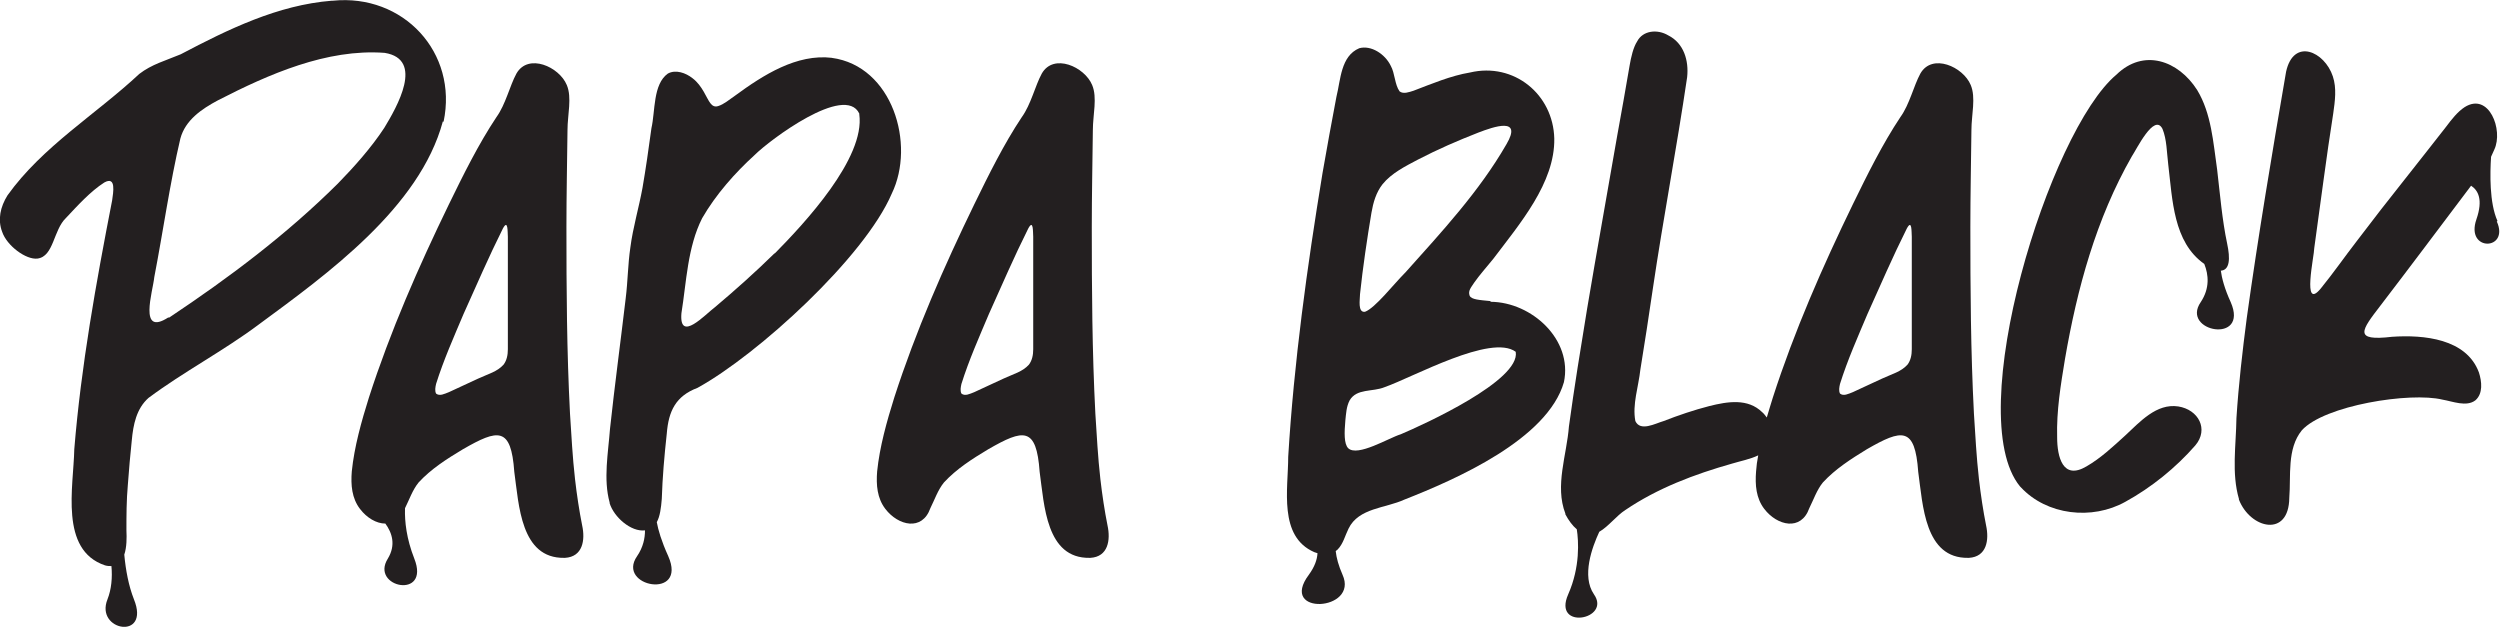 <?xml version="1.0" encoding="UTF-8"?>
<svg id="Layer_1" xmlns="http://www.w3.org/2000/svg" version="1.1" viewBox="0 0 700 175.5">
  <!-- Generator: Adobe Illustrator 29.1.0, SVG Export Plug-In . SVG Version: 2.1.0 Build 142)  -->
  <defs>
    <style>
      .st0 {
        fill: #231f20;
      }
    </style>
  </defs>
  <path class="st0" d="M621.6,75.8c2.8,0,2.9-3.4,2-7.6-1.4-6.6-2-13.9-2.8-20.7-1.1-7.6-1.6-15.7-5.6-22.3-5.3-8.3-15-11.7-22.6-4.3-18.8,15.7-43.4,95.3-27,115.3l.2.2c7.3,7.9,20,9.3,29.3,4.1,7.3-4,14.2-9.6,19.6-15.8,3.8-4.5.9-10-4.8-10.9-6.1-.9-10.7,4.3-14.9,8.2-3.3,3-6.8,6.3-10.8,8.6-6.6,3.9-8.2-2.6-8.2-8.2-.2-7.4,1-14.6,2.2-21.9,3.4-19.7,8.7-39.2,18.7-56.7,1.3-1.9,6.3-12.3,8.6-7.7,1.2,2.9,1.2,6.6,1.6,9.9,1.2,9.9,1.4,21.8,10.1,27.9,1.2,3,1.6,6.8-1,10.7-5.7,8.3,13.6,11.9,8.4,0-1.7-3.7-2.5-6.7-2.8-9h0Z"/>
  <path class="st0" d="M699.3,61.9c-2.3-5.1-2.1-13.5-1.8-18,.3-.6.6-1.3.9-2,2.6-5.5-1.5-16.2-8.3-11.9-2,1.3-3.7,3.5-5.2,5.5-3.4,4.4-7.4,9.4-11.4,14.5-4.7,5.9-9.2,11.7-13.6,17.5-3.4,4.4-6.6,9-10.1,13.3-5.3,6.4-1.8-9.2-1.8-11.4,1.7-12.1,3.4-25.6,5.3-37.6.5-3.5,1-7.1-.1-10.4-2.3-7-11-10.9-13.1-1.3-3.9,22.7-7.8,45.9-11,68.9-1.2,9.2-2.3,18.7-2.9,28.1-.1,7.6-1.4,15.4.7,22.6v.2c3.2,8.2,14,10.7,14.1-.5.5-6.2-.7-13.7,3.5-18.9,6.3-7,30.4-10.8,39.4-8.6,2.9.5,6.7,2.1,9.2.2,2.2-1.9,1.8-5.3,1-7.8-3.5-9.5-15.5-10.6-24.3-10-11,1.3-8.6-1.8-3.3-8.7,8.2-10.7,16.5-21.8,24.5-32.4.3-.4.6-.8.9-1.2,2,1.3,3.4,3.9,1.5,9.4-3.2,9.2,9.4,8.8,5.7.6h0Z"/>
  <path class="st0" d="M124.2,34.1C128.3,14.7,112.9-1.8,93.2.2h-.3c-15.1,1.2-29,8-42.3,15-4.3,1.8-8.1,2.8-11.6,5.5C26.9,32,11.9,41,2.1,54.7c-2,3.2-2.8,6.8-1.5,10.2,1.3,3.9,6.7,7.9,9.9,7.5,4.6-.6,4.4-8,8-11.4,3.2-3.4,6.8-7.4,10.7-9.9,3.4-1.9,2.5,2.8,2.2,5-4.5,23.1-8.7,46.4-10.6,69.7-.2,10.5-4.2,28.2,8.6,32.5.7.2,1.2.2,1.8.2.3,3.2,0,6.5-1.1,9.3-3.6,8.9,12.1,11.6,7.4,0-1.5-3.8-2.3-8.2-2.7-12.5.7-2.1.7-4.7.6-6.8,0-4,0-8.4.4-12.8.3-4.3.7-8.5,1.1-12.4.4-4.4,1.3-8.9,4.7-11.9,9.8-7.3,20.9-13.1,30.8-20.5,19.3-14.2,45.1-32.8,51.6-56.9h0ZM47.3,88.9h-.2c-8.4,5.4-4.3-7.3-3.9-11.3,2.4-12.4,4.4-26.5,7.3-38.8,1.4-5.2,6-8.3,10.5-10.7,14.2-7.3,30.5-14.5,46.7-13.3,11.2,1.8,3.4,15.2-.1,21-3.6,5.5-8.5,11-13,15.6-14.4,14.3-30.4,26.3-47.2,37.5h0Z"/>
  <path class="st0" d="M161,134.1c-.7-6.2-1-12.1-1.4-18.3-.9-17.4-1-34.7-1-52.2,0-8.8.2-18.4.3-27.2,0-4.2,1.3-9.1-.2-12.6-2.1-5.1-10.8-9-14.1-3.2-1.9,3.5-3,8.6-5.6,12.2-5,7.5-9.3,16.2-13.3,24.4-8.5,17.5-16.4,35.5-22.4,54.1-2.1,6.7-4.1,13.8-4.8,20.7-.3,3.8,0,7.5,2.3,10.5,1.9,2.5,4.6,4.1,7.1,4.1,1.9,2.6,3,6,.7,9.8-5.1,8.1,12,11.6,7.4,0-2.2-5.6-2.7-10.4-2.6-13.9,0,0,0-.1,0-.2,1.2-2.4,2.1-5.1,3.8-7.2,3.5-3.8,7.9-6.6,12.4-9.3,9.9-5.7,13.5-6.4,14.4,6.3,1.3,9.3,1.8,24.3,14,24.1h.2c5-.3,5.7-5,4.8-9.1-.8-4-1.5-8.6-2-13h0ZM142.2,97.8c0,1.6-.3,3.1-1.2,4.3-1.8,2-4.3,2.6-7.1,3.9-2.7,1.2-5.5,2.6-8.2,3.8-1.3.5-2.6,1.2-3.6.4h0c-.4-.8-.2-1.8,0-2.7,2.1-6.7,5-13.2,7.7-19.6,3.6-8,7.1-16.1,11-23.9,1.5-2.8,1.3,1,1.4,2.3,0,7.5,0,24.4,0,31.6h0Z"/>
  <path class="st0" d="M233,16.2c-9.9-1.2-19.3,4.8-27.2,10.6-1.6,1.1-3.1,2.4-4.7,2.9-.9.3-1.6,0-2.2-.8-1.1-1.4-2.2-4.9-5-7-1.9-1.5-4.7-2.5-6.9-1.3-4.2,3-3.5,10.5-4.6,15.3-.8,5.9-1.6,11.5-2.5,16.7-1,5.5-2.7,11.2-3.4,16.7-.7,4.7-.7,9.4-1.3,14.2-1.4,11.9-3.1,24.5-4.4,36.6-.5,6.7-1.9,14.1-.1,20.6v.2c1.2,3.9,6,8.1,9.9,7.6,0,2.2-.5,4.7-2.2,7.2-6,8.6,14.2,12.4,8.7,0-1.9-4.2-2.8-7.3-3.2-9.5.9-1.6,1.2-4,1.4-6.5.2-6.1.7-11.9,1.4-18.3.5-6.3,2.5-10.5,8.6-12.8,16.9-9.3,46.8-36.6,54.4-54.4,6.7-13.8.2-35.7-16.8-38h0ZM216.9,70.9c-5.4,5.3-11,10.3-16.7,15.1-2.7,2-10.1,10.1-9.4,1.7,1.4-8.7,1.7-18.5,5.8-26.6,3.8-6.6,9.2-12.7,14.7-17.7,4.2-4.2,25.3-20,29.3-11.6v.2c1.7,12.3-15.4,30.6-23.7,39h0Z"/>
  <path class="st0" d="M308.1,134.1c-.7-6.2-1-12.1-1.4-18.3-.9-17.4-1-34.7-1-52.2,0-8.8.2-18.4.3-27.2,0-4.2,1.3-9.1-.2-12.6-2.1-5.1-10.8-9-14.1-3.2-1.9,3.5-3,8.6-5.6,12.2-5,7.5-9.3,16.2-13.3,24.4-8.5,17.5-16.4,35.5-22.4,54.1-2.1,6.7-4.1,13.8-4.8,20.7-.3,3.8,0,7.5,2.3,10.5,3.6,4.7,10.3,6.3,12.6-.2,1.2-2.4,2.1-5.1,3.8-7.2,3.5-3.8,7.9-6.6,12.4-9.3,9.9-5.7,13.5-6.4,14.4,6.3,1.3,9.3,1.8,24.3,14,24.1h.2c5-.3,5.7-5,4.8-9.1-.8-4-1.5-8.6-2-13h0ZM289.3,97.8c0,1.6-.3,3.1-1.2,4.3-1.8,2-4.3,2.6-7.1,3.9-2.7,1.2-5.5,2.6-8.2,3.8-1.3.5-2.6,1.2-3.6.4h0c-.4-.8-.2-1.8,0-2.7,2.1-6.7,5-13.2,7.7-19.6,3.6-8,7.1-16.1,11-23.9,1.5-2.8,1.3,1,1.4,2.3,0,7.5,0,24.4,0,31.6h0Z"/>
  <path class="st0" d="M417.3,84.3c-3-.3-5.3-.4-5.8-1.5-.5-1.4.4-2.3,1.3-3.7,1.4-2,3.5-4.4,5.3-6.6,7.4-9.8,17.3-21.3,17.1-33.7-.3-12.4-11.3-21.4-23.6-18.5-5.4.9-10.8,3.2-15.8,5.1-1.3.4-2.8,1-3.9.2h0c-1.4-1.9-1.3-5.1-2.5-7.2-1.6-3.3-5.5-5.8-8.8-4.9-5.2,2.2-5.2,8.8-6.4,13.6-1.3,6.9-2.7,14.4-3.9,21.4-4.3,26.2-8,52.9-9.6,79.4,0,9-2.8,22.3,7.3,26.7.3.1.6.2.9.3-.1,1.8-.8,3.8-2.4,6-8.7,11.6,14.1,10.3,9.4,0-1.1-2.5-1.7-4.7-1.9-6.6.2-.1.3-.3.5-.4,1.6-1.6,2.1-3.9,3.1-5.9,2.8-5.8,10.4-5.7,15.6-8.1,14.5-5.7,40.1-16.9,44.7-32.9,2.5-11.9-9-22.4-20.5-22.5h0ZM380.8,82.4c.8-7.6,2-15.6,3.2-22.8.5-2.9,1.3-5.7,3.1-8,2.5-3.1,6.3-5,9.9-6.9,5.6-2.9,11.1-5.3,17-7.6,4.2-1.6,12.4-4.5,7.8,3.3-7.6,13.2-18.1,24.5-28.3,35.9l-.2.2c-3,3-8.3,9.8-11.1,10.8-2.1.3-1.4-3.5-1.4-4.8h0ZM392.2,121.6c-3.3,1-12.1,6.4-14.7,3.9-1.2-1.2-1.1-4.4-.8-7.8.2-1.9.3-3.9,1.2-5.6,2-3.4,6.4-2.3,9.8-3.7,8-2.8,29.8-15,36.7-9.9h0c1.4,8-25.6,20.3-32.2,23.1h0Z"/>
  <path class="st0" d="M554.1,134.1c-.7-6.2-1-12.1-1.4-18.3-.9-17.4-1-34.7-1-52.2,0-8.8.2-18.4.3-27.2,0-4.2,1.3-9.1-.2-12.6-2.1-5.1-10.8-9-14.1-3.2-1.9,3.5-3,8.6-5.6,12.2-5,7.5-9.3,16.2-13.3,24.4-8.5,17.5-16.4,35.5-22.4,54.1-.6,1.8-1.1,3.7-1.7,5.6-.4-.5-.8-1.1-1.3-1.5-4-3.9-9.6-3-14.8-1.7-4.3,1.1-8.7,2.6-12.8,4.2-2.4.7-6.5,3-7.9,0-.9-4.6.9-9.7,1.4-14.4,1.2-7.4,2.4-15.1,3.5-22.7,2.9-19.6,6.7-39.5,9.6-59.2.5-4.6-.9-9.5-5.3-11.7-3-1.8-7.1-1.4-8.7,1.7-1.1,1.7-1.7,4.4-2.1,6.7-1.1,6.5-2.3,13.2-3.5,19.8-2.8,16.2-5.7,32.2-8.4,48.3-1.8,11-3.6,22-5.1,33-.6,8-4,16.6-1,24.4v.2c.9,1.7,2,3.2,3.2,4.2.5,3.2,1,10.5-2.4,18.2-4.5,10.2,12.2,7.1,7.2,0-3.5-5.1-.5-13.2,1.5-17.5,2.6-1.5,4.8-4.5,7.3-6.1,9-6.1,19.3-10,29.9-13,2.3-.7,5-1.2,7.3-2.3-.3,1.5-.5,3-.6,4.5-.3,3.8,0,7.5,2.3,10.5,3.6,4.7,10.3,6.3,12.6-.2,1.2-2.4,2.1-5.1,3.8-7.2,3.5-3.8,7.9-6.6,12.3-9.3,9.9-5.7,13.5-6.4,14.4,6.3,1.3,9.3,1.8,24.3,14,24.1h.2c5-.3,5.7-5,4.8-9.1-.8-4-1.5-8.6-2-13h0ZM535.3,97.8c0,1.6-.3,3.1-1.2,4.3-1.8,2-4.3,2.6-7.1,3.9-2.7,1.2-5.5,2.6-8.2,3.8-1.3.5-2.6,1.2-3.6.4h0c-.4-.8-.2-1.8,0-2.7,2.1-6.7,5-13.2,7.7-19.6,3.6-8,7.1-16.1,11-23.9,1.5-2.8,1.3,1,1.4,2.3,0,7.5,0,24.4,0,31.6h0Z"/>
</svg>